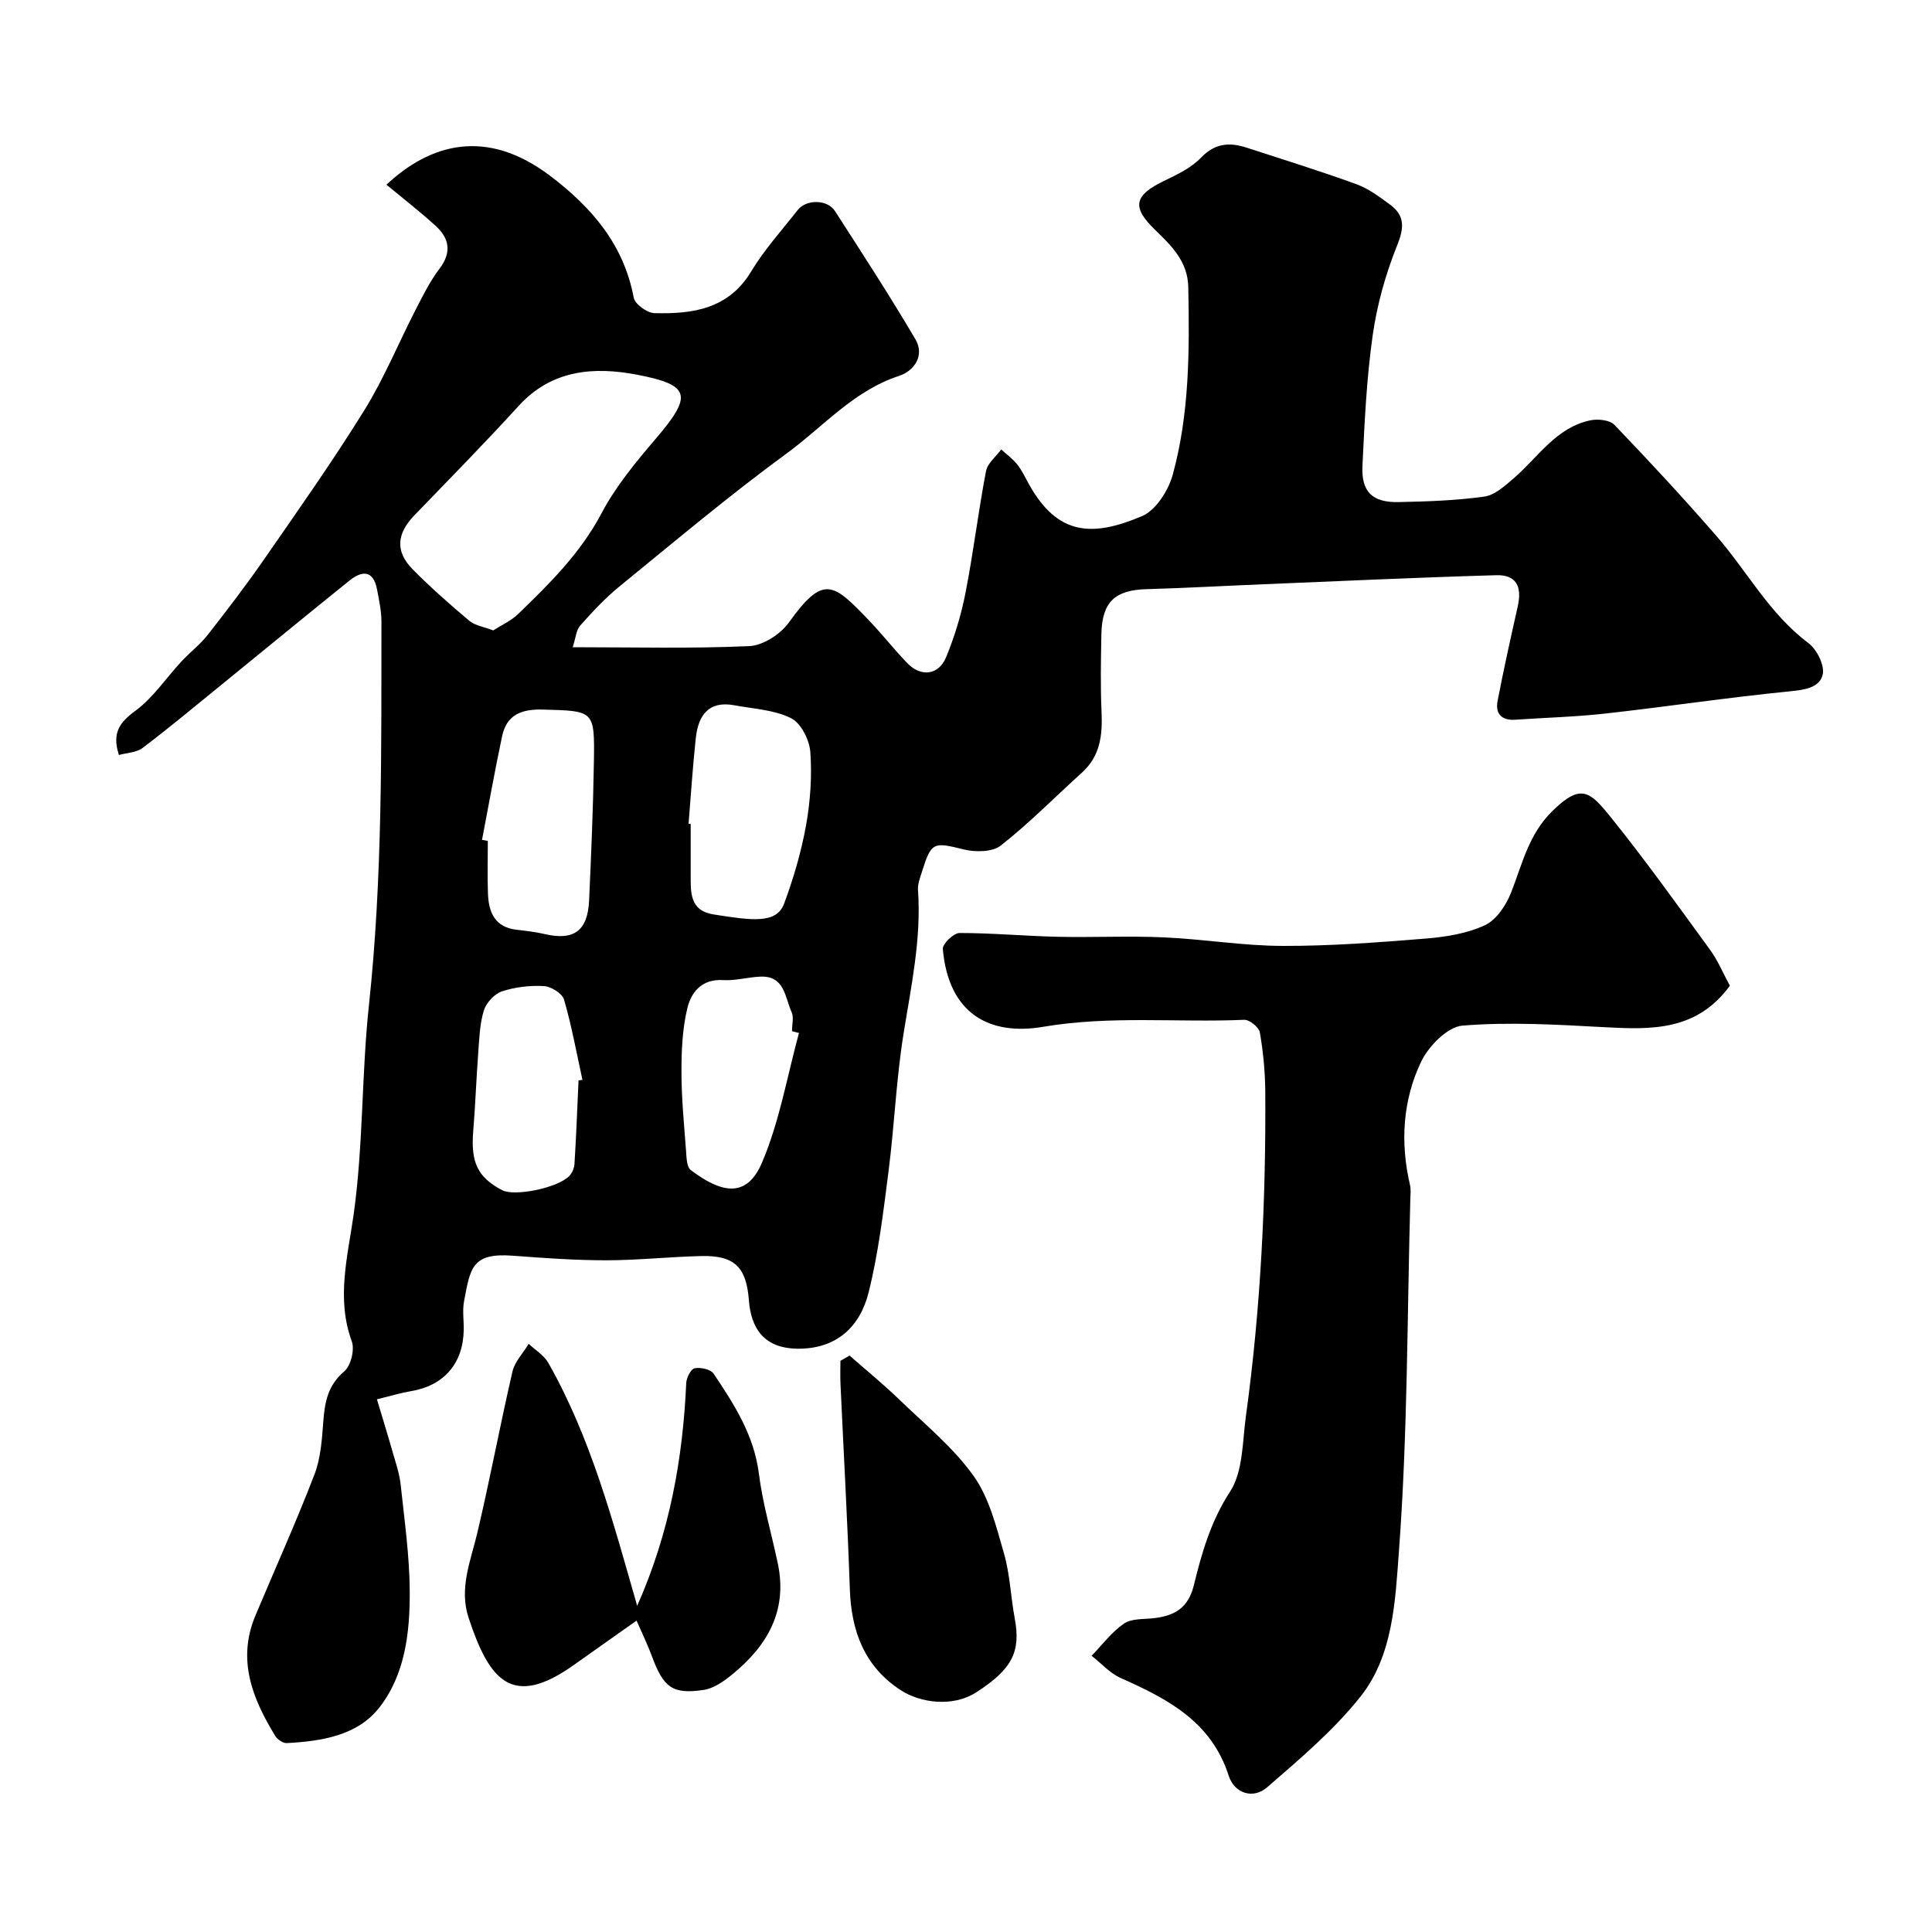 <svg enable-background="new 0 0 400 400" viewBox="0 0 400 400" xmlns="http://www.w3.org/2000/svg"><g fill="#010000"><path d="m78.04 289.71c1.2 4.01 2.29 7.53 3.3 11.08.62 2.17 1.37 4.35 1.61 6.57.78 7.35 1.84 14.72 1.88 22.09.05 8.51-.95 17.31-6.35 24.15-4.56 5.77-11.97 6.9-19.11 7.29-.78.04-1.94-.76-2.39-1.49-4.73-7.73-7.94-15.76-4.1-24.91 4.09-9.73 8.43-19.36 12.22-29.2 1.31-3.41 1.56-7.31 1.84-11.03.3-4.02.96-7.47 4.35-10.35 1.36-1.16 2.17-4.49 1.54-6.21-3.25-8.86-.83-17.6.38-26.2 2.03-14.43 1.63-29.02 3.17-43.36 2.84-26.47 2.56-52.91 2.59-79.4 0-2.25-.49-4.53-.92-6.76-.79-4.01-3.13-3.85-5.72-1.76-9.07 7.3-18.06 14.7-27.09 22.05-5.21 4.24-10.38 8.55-15.74 12.6-1.26.95-3.22.98-4.88 1.44-1.47-4.55.11-6.71 3.39-9.13 3.7-2.72 6.38-6.81 9.56-10.24 1.75-1.88 3.84-3.47 5.41-5.47 4.03-5.14 8-10.33 11.72-15.7 7.06-10.19 14.22-20.33 20.74-30.85 4.09-6.6 7.06-13.89 10.63-20.83 1.49-2.89 2.95-5.86 4.91-8.44 2.62-3.45 2.04-6.34-.86-8.96-3.25-2.94-6.72-5.64-10.11-8.45 9.04-8.47 20.68-11.84 33.87-1.85 8.62 6.52 15.25 14.21 17.33 25.25.25 1.33 2.77 3.15 4.28 3.19 7.89.2 15.32-.8 20.04-8.64 2.73-4.53 6.35-8.52 9.63-12.71 1.76-2.25 6.15-2.22 7.71.21 5.65 8.77 11.34 17.53 16.64 26.52 2 3.4-.23 6.58-3.36 7.61-9.41 3.07-15.69 10.51-23.27 16.05-11.89 8.7-23.18 18.22-34.61 27.53-2.95 2.41-5.59 5.24-8.13 8.1-.85.95-.94 2.57-1.57 4.5 12.65 0 24.62.31 36.56-.23 2.84-.13 6.43-2.44 8.16-4.84 7.21-10.01 9.11-8.38 16.84-.25 2.66 2.8 5.05 5.85 7.73 8.63 2.79 2.9 6.47 2.5 8.01-1.22 1.79-4.32 3.16-8.89 4.05-13.47 1.62-8.31 2.63-16.75 4.22-25.07.31-1.64 2.06-3 3.15-4.5 1.12 1.03 2.4 1.94 3.33 3.13 1 1.26 1.68 2.78 2.48 4.19 5.89 10.5 13.05 10.86 23.34 6.49 2.88-1.22 5.47-5.32 6.37-8.6 3.47-12.67 3.47-25.74 3.21-38.8-.1-5.31-3.45-8.57-6.91-11.91-4.85-4.68-4.28-7.11 1.82-10.06 2.74-1.32 5.69-2.72 7.74-4.86 2.9-3.02 5.92-3.2 9.43-2.06 7.57 2.46 15.18 4.82 22.66 7.54 2.54.92 4.85 2.63 7.06 4.27 3.07 2.28 2.91 4.79 1.44 8.44-2.39 5.93-4.16 12.28-5.06 18.61-1.27 8.95-1.69 18.03-2.12 27.07-.25 5.35 2.08 7.56 7.46 7.45 5.93-.12 11.9-.32 17.76-1.13 2.17-.3 4.27-2.23 6.08-3.78 5.07-4.35 8.77-10.54 15.91-12.02 1.56-.32 3.99-.07 4.96.94 7.2 7.51 14.29 15.15 21.11 23 6.39 7.35 11.01 16.17 19.06 22.19 1.74 1.3 3.39 4.62 2.95 6.51-.64 2.76-3.8 3.18-6.88 3.48-12.7 1.26-25.33 3.16-38.01 4.58-6.22.7-12.5.86-18.75 1.29-2.85.2-4.18-1.25-3.67-3.9 1.26-6.54 2.71-13.05 4.17-19.55.94-4.2-.34-6.59-4.47-6.47-16.04.46-32.07 1.21-48.1 1.87-8.1.33-16.2.79-24.3 1.02-6.54.19-9.2 2.65-9.33 9.32-.1 5.33-.21 10.67.03 15.99.22 4.79-.21 9.19-4.03 12.65-5.59 5.06-10.91 10.46-16.82 15.12-1.73 1.36-5.23 1.4-7.61.82-6.36-1.57-6.77-1.61-8.73 4.64-.38 1.22-.9 2.53-.81 3.76.72 10.14-1.43 19.94-3.01 29.86-1.5 9.39-1.88 18.95-3.09 28.39-1.08 8.4-2.08 16.89-4.13 25.08-1.77 7.08-6.66 11.74-14.79 11.62-7.17-.11-9.57-4.56-9.99-10.03-.53-6.81-2.92-9.3-9.81-9.15-6.6.15-13.2.88-19.79.88-6.43 0-12.87-.47-19.29-.95-8.49-.64-8.78 2.58-10.08 9.41-.37 1.93-.03 3.99-.07 5.99-.13 6.97-4.14 11.53-11.01 12.66-1.91.31-3.77.89-6.96 1.67zm24.07-159.19c1.71-1.1 3.69-1.97 5.15-3.38 6.51-6.29 12.9-12.59 17.26-20.84 2.94-5.57 7.09-10.6 11.22-15.43 7.62-8.93 7.36-11.14-3.83-13.29-8.88-1.7-17.66-1.09-24.53 6.46-7.03 7.72-14.37 15.16-21.62 22.69-3.64 3.78-3.96 7.45-.32 11.14 3.71 3.76 7.69 7.26 11.73 10.66 1.16.98 2.95 1.22 4.94 1.99zm40.45 40.03c.15.01.29.02.44.04v10.47c0 3.68-.24 7.49 4.77 8.27 7.95 1.25 13 2 14.58-2.26 1.94-5.24 3.54-10.68 4.53-16.17.89-4.97 1.25-10.16.89-15.19-.18-2.51-1.94-6-3.99-7.02-3.49-1.74-7.77-1.93-11.73-2.67-5.42-1.01-7.5 2.18-8 6.84-.63 5.88-1.01 11.79-1.49 17.69zm-42.76 3.33c.4.08.8.15 1.2.23 0 3.65-.11 7.31.03 10.96.15 3.83 1.44 6.9 5.9 7.42 1.94.23 3.9.44 5.8.89 6.06 1.43 8.96-.63 9.24-6.98.43-9.57.84-19.14.99-28.71.17-10.69.03-10.49-10.58-10.78-4.46-.12-7.48 1.07-8.43 5.54-1.51 7.11-2.78 14.28-4.15 21.43zm65.62 39.99c-.48-.13-.97-.25-1.45-.38 0-1.33.42-2.85-.08-3.95-1.38-3.05-1.42-7.54-6.44-7.34-2.59.1-5.18.88-7.74.72-4.42-.28-6.61 2.51-7.41 5.84-1.02 4.25-1.22 8.78-1.21 13.19 0 5.41.54 10.83.94 16.23.11 1.4.12 3.42.98 4.07 6.06 4.55 11.47 6.17 14.76-1.56 3.62-8.48 5.19-17.84 7.65-26.82zm-45.64 9.82c.27-.04.54-.08.81-.12-1.22-5.55-2.23-11.17-3.81-16.61-.37-1.28-2.67-2.71-4.15-2.8-2.89-.16-5.96.19-8.7 1.09-1.55.51-3.24 2.34-3.74 3.92-.86 2.75-.95 5.77-1.17 8.7-.41 5.41-.59 10.85-1.04 16.26-.54 6.51.88 9.59 5.97 12.28 2.54 1.34 11.34-.4 13.87-2.89.62-.61 1.07-1.68 1.12-2.56.36-5.75.58-11.51.84-17.27z"/><path d="m358.15 204.08c-6.87 9.41-16.27 9.11-25.95 8.59-9.79-.53-19.67-1.12-29.4-.33-3.11.25-7.03 4.25-8.58 7.49-3.81 8-4.34 16.72-2.3 25.48.22.95.1 1.99.07 2.99-.66 24.36-.55 48.78-2.37 73.06-.75 10.09-1.19 21.38-7.92 29.87-5.55 7-12.56 12.92-19.35 18.81-2.93 2.54-6.79 1.25-7.96-2.39-3.59-11.23-12.67-15.92-22.37-20.24-2.24-1-4.02-3.04-6.01-4.6 2.2-2.27 4.14-4.91 6.69-6.66 1.57-1.08 4.06-.88 6.16-1.12 4.25-.49 7.14-2.04 8.31-6.81 1.64-6.72 3.52-13.28 7.51-19.41 2.7-4.16 2.54-10.3 3.27-15.61 3.07-22.28 4.16-44.7 4.01-67.17-.03-4.1-.42-8.23-1.12-12.27-.18-1.07-2.15-2.66-3.24-2.62-13.86.6-27.68-.92-41.63 1.45-11.01 1.87-19.58-2.59-20.77-16.12-.09-1.04 2.23-3.29 3.44-3.3 6.77-.01 13.53.63 20.3.78 7.33.17 14.67-.21 21.99.12 8.21.36 16.4 1.75 24.6 1.77 9.89.03 19.8-.72 29.67-1.52 4.16-.34 8.54-1.04 12.25-2.77 2.38-1.11 4.39-4.16 5.42-6.79 2.31-5.88 3.62-12.01 8.48-16.79 5.96-5.86 7.79-4.17 12.14 1.22 7.17 8.9 13.83 18.22 20.56 27.46 1.62 2.22 2.69 4.83 4.1 7.43z"/><path d="m131.92 332.47c6.73-15.15 9.45-30.43 10.16-46.17.05-1.09.98-2.88 1.75-3.02 1.23-.23 3.3.22 3.91 1.12 4.27 6.35 8.37 12.73 9.38 20.71.79 6.27 2.62 12.4 3.92 18.61 2.07 9.83-2.23 17.1-9.52 23.02-1.7 1.38-3.77 2.84-5.83 3.14-6.5.97-8.35-.51-10.78-7.13-.83-2.26-1.9-4.43-3.12-7.22-4.62 3.27-8.81 6.22-12.99 9.19-12.8 9.1-17.5 3.18-21.78-9.76-2.02-6.13.43-11.78 1.81-17.62 2.62-11.08 4.7-22.28 7.27-33.37.48-2.06 2.21-3.83 3.36-5.74 1.37 1.29 3.16 2.35 4.05 3.92 8.82 15.53 13.34 32.65 18.41 50.32z"/><path d="m175.9 280.66c3.41 3 6.94 5.88 10.21 9.03 5.32 5.14 11.2 9.93 15.45 15.87 3.25 4.54 4.7 10.52 6.3 16.05 1.25 4.34 1.4 8.99 2.23 13.46 1.29 6.92-.52 10.53-8.04 15.35-4.78 3.06-11.5 2.17-15.59-.5-7.52-4.92-10.21-12.22-10.51-20.9-.49-14.2-1.29-28.38-1.94-42.58-.07-1.56-.01-3.13-.01-4.7.63-.36 1.27-.72 1.9-1.08z"/></g></svg>